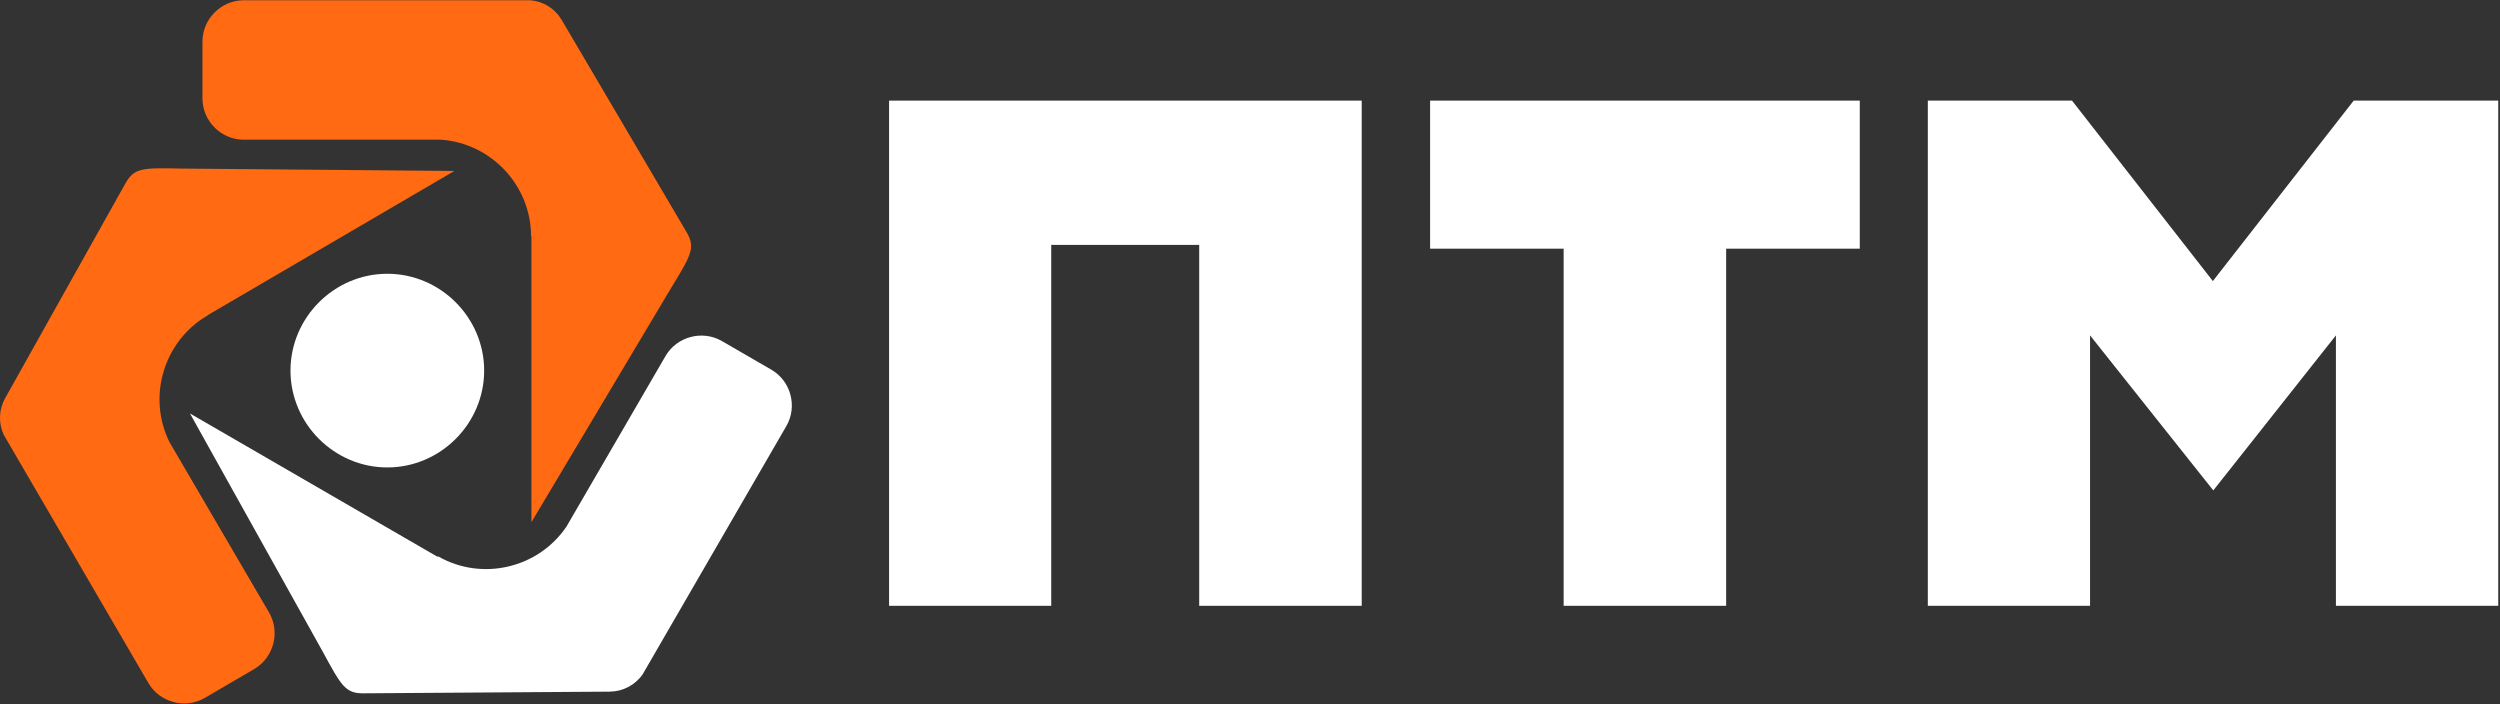 <?xml version="1.0" encoding="UTF-8" standalone="no"?><!DOCTYPE svg PUBLIC "-//W3C//DTD SVG 1.1//EN" "http://www.w3.org/Graphics/SVG/1.1/DTD/svg11.dtd"><svg width="100%" height="100%" viewBox="0 0 284 80" version="1.1" xmlns="http://www.w3.org/2000/svg" xmlns:xlink="http://www.w3.org/1999/xlink" xml:space="preserve" xmlns:serif="http://www.serif.com/" style="fill-rule:evenodd;clip-rule:evenodd;stroke-linejoin:round;stroke-miterlimit:2;"><rect x="0" y="0" width="284" height="80" fill="#333333" stroke="none"/><path d="M44,31.1c6.034,0 11,4.966 11,11c0,6.034 -4.966,11 -11,11c-6.034,0 -11,-4.966 -11,-11c0,-6.034 4.966,-11 11,-11Z" style="fill:#fff;fill-rule:nonzero;"/><path d="M60.37,26.82l-0,32.5l15.87,-26.61c2.26,-3.7 2.8,-4.57 1.76,-6.33l-14.2,-24.13c-0.75,-1.269 -2.071,-2.098 -3.54,-2.22l-32.61,-0c-2.544,0.027 -4.628,2.116 -4.65,4.66l-0,6.5c0.005,2.569 2.121,4.68 4.69,4.68l22.4,-0c5.726,0.397 10.228,5.211 10.24,10.95l0.04,-0Z" style="fill:#ff6a13;fill-rule:nonzero;"/><path d="M23.56,35.82l28.06,-16.4l-31,-0.27c-4.33,-0.09 -5.36,-0.12 -6.36,1.66l-13.68,24.43c-0.722,1.287 -0.774,2.848 -0.14,4.18l16.42,28.18c1.303,2.213 4.19,2.969 6.41,1.68l5.61,-3.28c2.216,-1.299 2.977,-4.187 1.69,-6.41l-11.32,-19.37c-2.54,-5.135 -0.664,-11.439 4.27,-14.35l0.07,0l-0.03,-0.05Z" style="fill:#ff6a13;fill-rule:nonzero;"/><path d="M49.7,63.25l-28.12,-16.28l15.1,27.09c2.07,3.81 2.55,4.72 4.59,4.7l28,-0.19c1.486,-0.01 2.878,-0.742 3.73,-1.96l16.33,-28.21c1.285,-2.222 0.518,-5.108 -1.7,-6.4l-5.63,-3.26c-2.226,-1.277 -5.108,-0.507 -6.4,1.71l-11.25,19.37c-3.205,4.741 -9.601,6.229 -14.57,3.39l-0.06,-0l-0.02,0.04Z" style="fill:#fff;fill-rule:nonzero;"/><path d="M154.69,68.82l-18.46,-0l0,-41l-16.81,-0l0,41l-18.42,-0l0,-57.39l53.69,-0l0,57.39Z" style="fill:#fff;fill-rule:nonzero;"/><path d="M211.27,11.43l0,16.82l-15.18,0l0,40.57l-18.46,0l0,-40.57l-15.17,0l0,-16.82l48.81,0Z" style="fill:#fff;fill-rule:nonzero;"/><path d="M251.43,55.71l-14,-17.61l0,30.72l-18.43,0l0,-57.39l16.38,0l16,20.5l16,-20.5l16.42,0l0,57.39l-18.44,0l0,-30.72l-13.93,17.61Z" style="fill:#fff;fill-rule:nonzero;"/></svg>